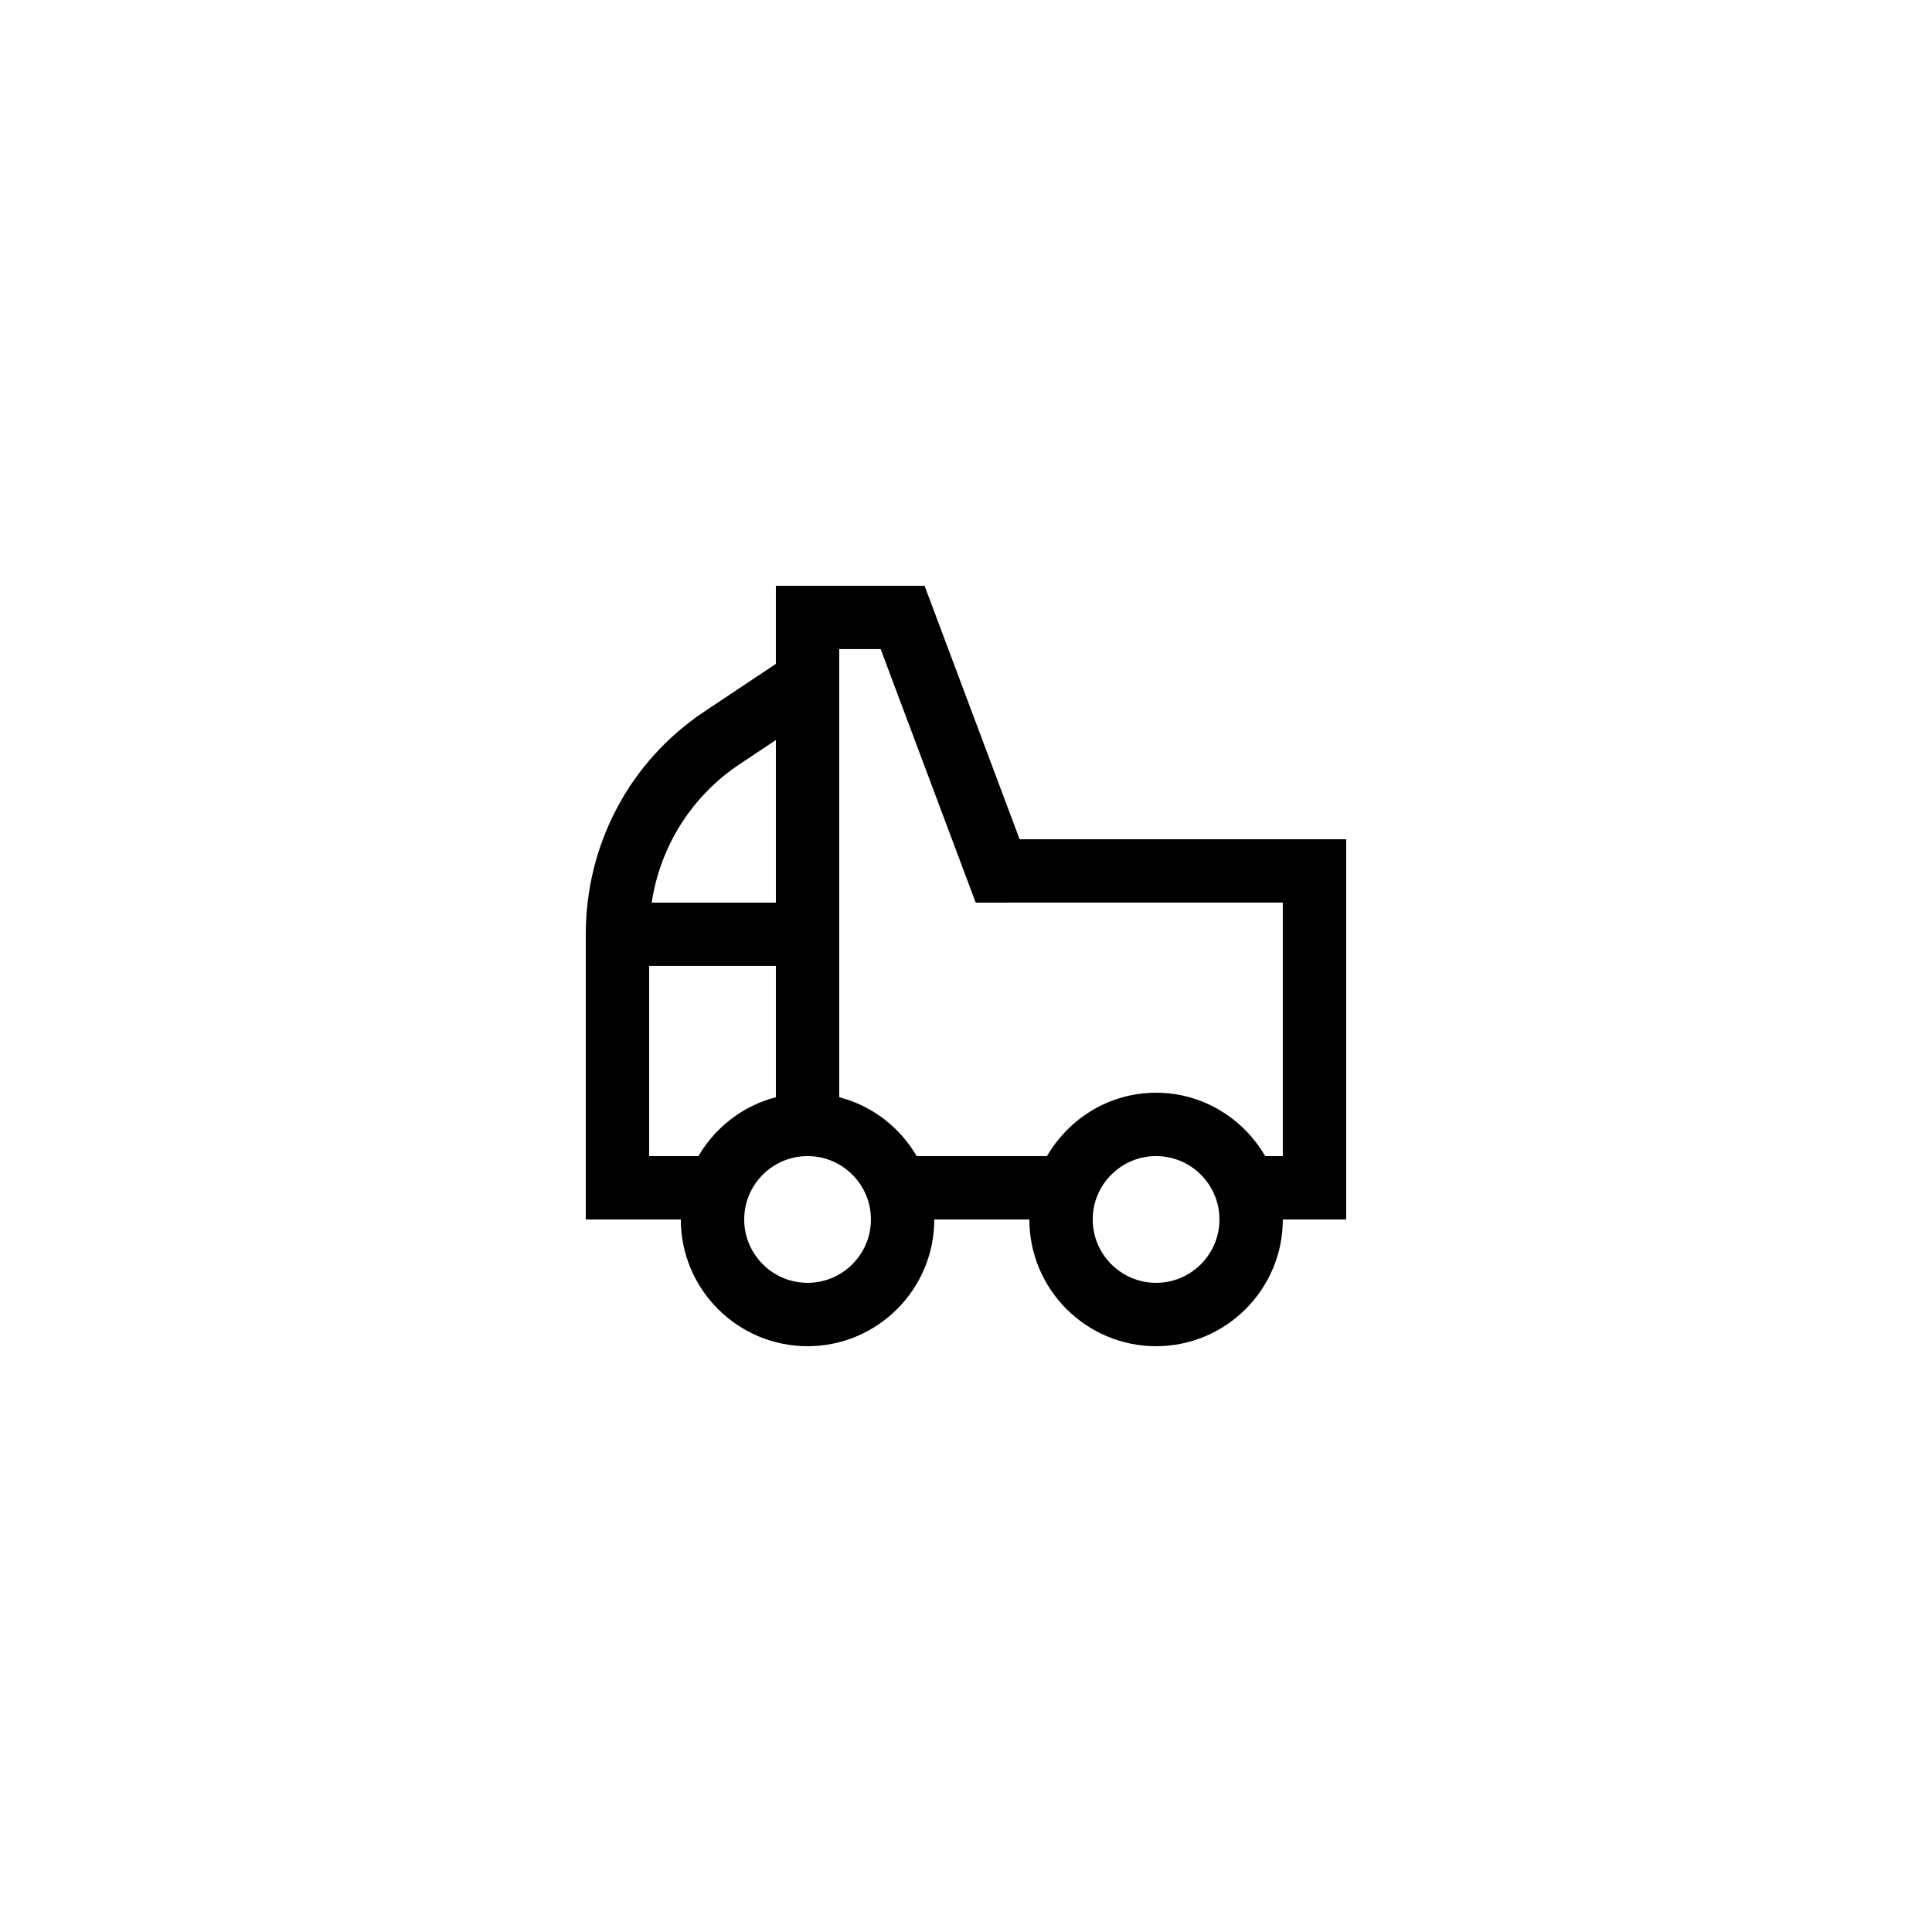 <?xml version="1.0" encoding="UTF-8"?>
<!-- Uploaded to: ICON Repo, www.iconrepo.com, Generator: ICON Repo Mixer Tools -->
<svg fill="#000000" width="800px" height="800px" version="1.1" viewBox="144 144 512 512" xmlns="http://www.w3.org/2000/svg">
 <path d="m389.02 299.24h-39.406v20.695l-18.977 12.648c-19.66 13.113-31.402 35.051-31.402 59.02v75.57h25.191c0 18.52 15.066 33.586 33.586 33.586s33.586-15.066 33.586-33.586h25.191c0 18.52 15.066 33.586 33.586 33.586 18.52 0 33.586-15.066 33.586-33.586h16.793l0.004-100.76h-86.547zm-49.066 47.316 9.66-6.438v43.086h-32.914c2.242-14.84 10.543-28.172 23.254-36.648zm-23.926 103.82v-50.383h33.586v34.781c-8.758 2.277-16.062 7.965-20.52 15.602zm41.984 33.586c-9.262 0-16.793-7.531-16.793-16.793s7.531-16.793 16.793-16.793 16.793 7.531 16.793 16.793-7.531 16.793-16.793 16.793zm92.363 0c-9.262 0-16.793-7.531-16.793-16.793s7.531-16.793 16.793-16.793c9.262 0 16.793 7.531 16.793 16.793s-7.531 16.793-16.793 16.793zm33.586-33.586h-4.672c-5.824-9.988-16.539-16.793-28.914-16.793s-23.09 6.805-28.914 16.793h-34.535c-4.453-7.637-11.762-13.324-20.52-15.602v-118.75h10.977l25.191 67.176 81.387-0.004z"/>
</svg>